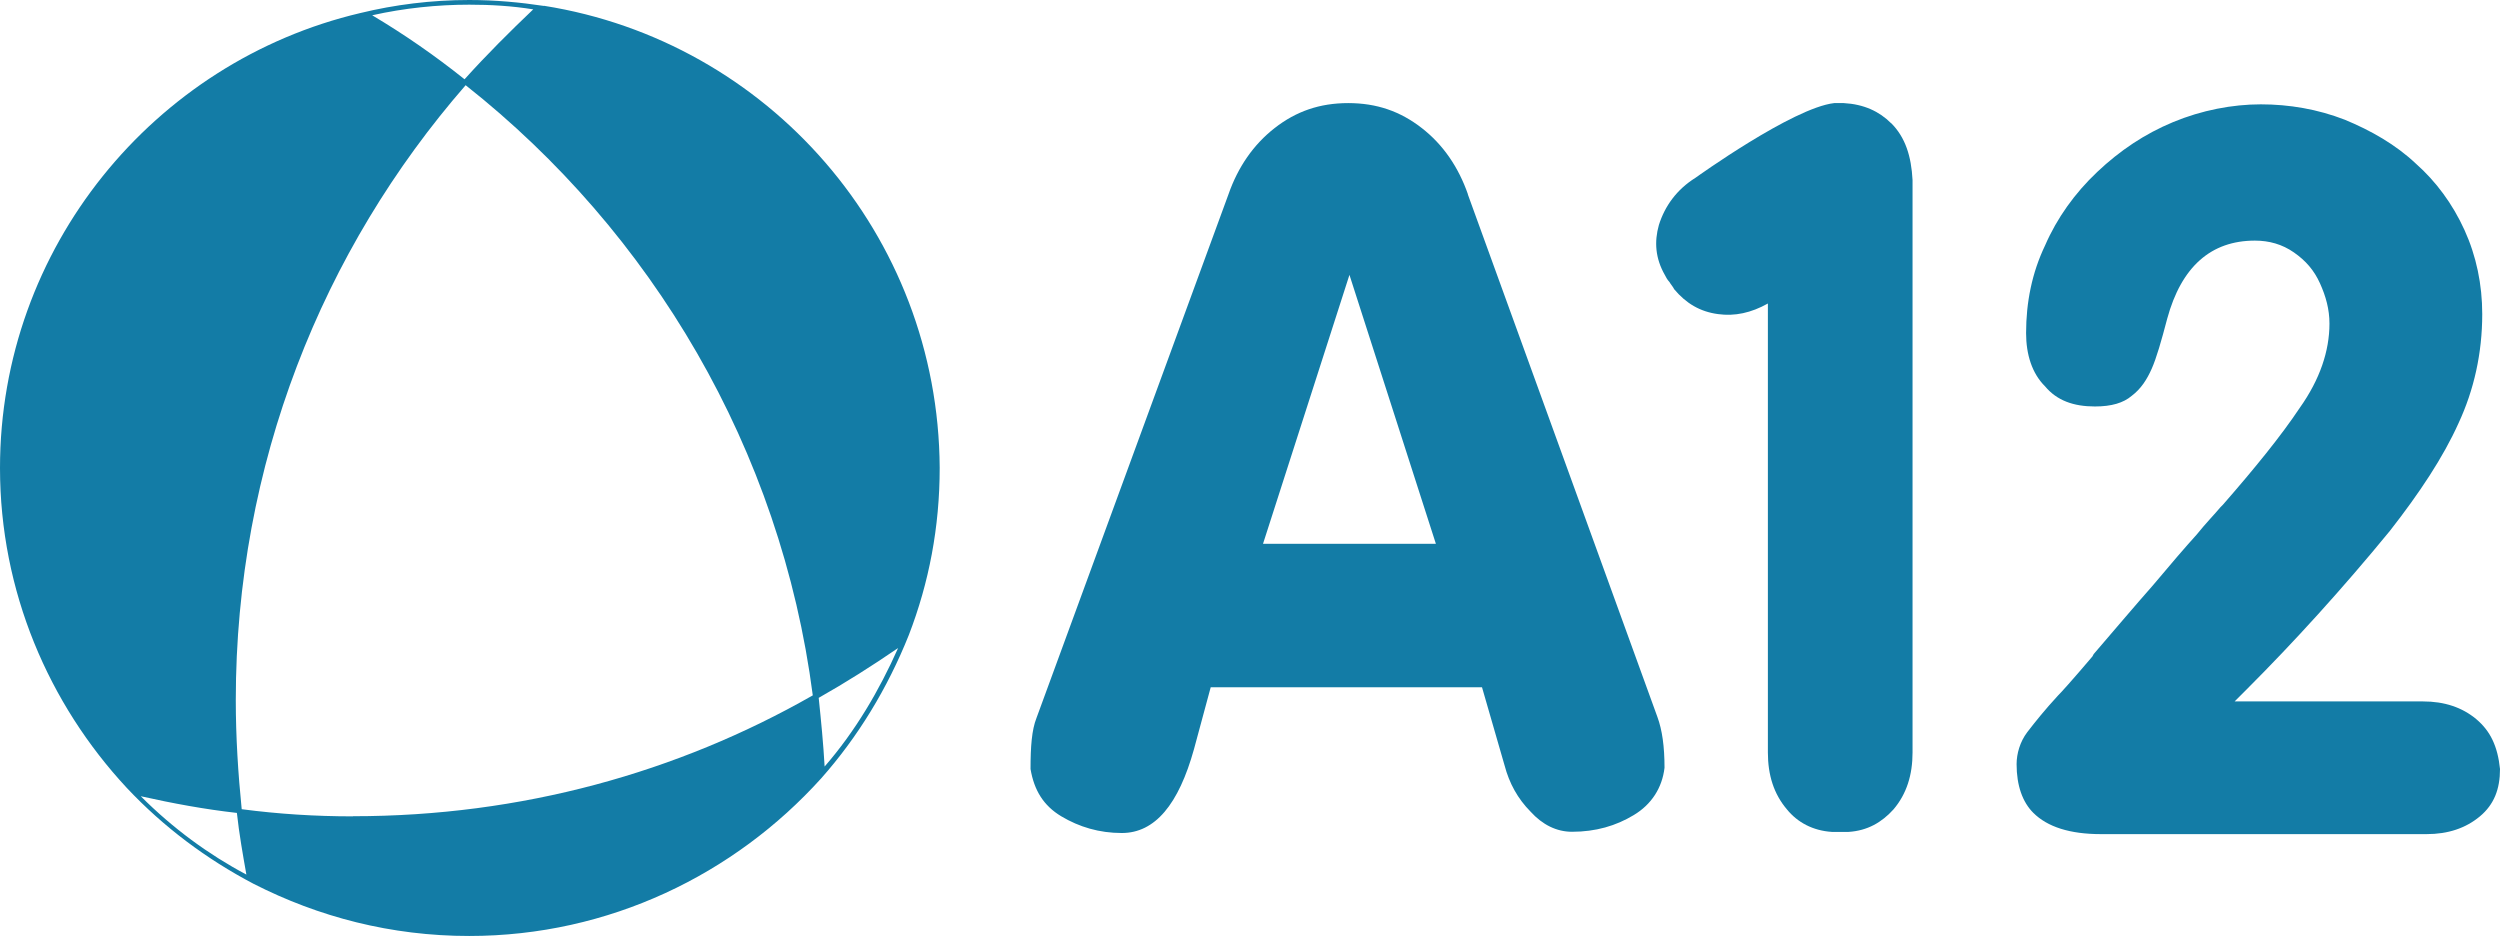 <?xml version="1.0" encoding="UTF-8"?>
<svg id="Camada_2" data-name="Camada 2" xmlns="http://www.w3.org/2000/svg" viewBox="0 0 181.63 68">
  <defs>
    <style>
      .cls-1 {
        fill: #137ca6;
      }
    </style>
  </defs>
  <g id="Layer_1" data-name="Layer 1">
    <g>
      <path class="cls-1" d="M39.51.43c-1.72-.26-3.53-.43-5.42-.43-2.75,0-5.42.34-7.92.95C11.19,4.48,0,17.99,0,34c0,8.95,3.53,17.13,9.21,23.24,2.67,2.84,5.77,5.16,9.21,6.97,4.73,2.41,9.99,3.79,15.67,3.79,10.16,0,19.28-4.48,25.57-11.45,2.67-3.01,4.82-6.54,6.37-10.42,1.46-3.79,2.24-7.83,2.24-12.14-.09-16.96-12.48-30.99-28.75-33.57ZM34.09.34c1.55,0,3.1.09,4.65.34-1.72,1.64-3.36,3.27-4.99,5.08-2.15-1.72-4.39-3.27-6.71-4.65,2.32-.52,4.73-.77,7.06-.77ZM10.24,57.85c2.32.52,4.65.95,6.97,1.21.17,1.55.43,3.01.69,4.48-2.75-1.46-5.34-3.36-7.66-5.68ZM25.65,59.31c-2.75,0-5.42-.17-8.09-.52-.26-2.58-.43-5.25-.43-7.92,0-17.13,6.28-32.71,16.7-44.68,13.51,10.67,22.9,26.43,25.22,44.33-9.81,5.6-21.18,8.78-33.4,8.78ZM59.91,55.69c-.09-1.64-.26-3.36-.43-4.99,1.98-1.12,3.87-2.32,5.77-3.62-1.38,3.1-3.1,6.03-5.34,8.61Z"/>
      <path id="SVGID" class="cls-1" d="M106.65,14.12c-.69-1.98-1.81-3.62-3.36-4.82-1.55-1.21-3.27-1.81-5.34-1.81s-3.79.6-5.34,1.81c-1.55,1.21-2.67,2.84-3.36,4.82l-13.95,38.05c-.34.86-.43,2.07-.43,3.7.26,1.55.95,2.67,2.24,3.44s2.75,1.21,4.39,1.21c2.41,0,4.13-2.07,5.25-6.11l1.21-4.48h19.71l1.64,5.68c.34,1.29.95,2.41,1.89,3.36.86.95,1.89,1.46,3.01,1.46,1.72,0,3.19-.43,4.48-1.21,1.29-.77,2.07-1.98,2.24-3.44,0-1.55-.17-2.75-.52-3.7l-13.77-37.96ZM91.76,39.51l6.28-19.54,6.28,19.54h-12.57Z"/>
      <path id="SVGID-2" data-name="SVGID" class="cls-1" d="M137.39,8.95c-.86-.86-1.98-1.38-3.44-1.46h-.69c-3.01.34-10.07,5.42-10.07,5.42-1.38.86-2.24,2.07-2.67,3.44-.34,1.21-.26,2.41.43,3.62.09.17.17.34.34.52h0c.09.17.26.34.34.52.86,1.03,1.89,1.64,3.19,1.81,1.21.17,2.41-.09,3.62-.77v32.62c0,1.64.43,3.01,1.38,4.13.77.95,1.89,1.55,3.27,1.64h1.21c1.38-.09,2.41-.69,3.27-1.64.95-1.12,1.38-2.5,1.38-4.13V13.08c-.09-1.72-.52-3.1-1.55-4.13Z"/>
      <path id="SVGID-3" data-name="SVGID" class="cls-1" d="M179.91,52.25c-1.03-.86-2.32-1.29-3.87-1.29h-13.69l.86-.86c3.44-3.44,6.97-7.32,10.42-11.53,2.15-2.75,3.87-5.34,4.99-7.83,1.12-2.41,1.72-5.08,1.72-7.92,0-2.15-.43-4.22-1.29-6.11-.86-1.89-2.07-3.53-3.53-4.82-1.46-1.38-3.27-2.41-5.16-3.19-1.98-.77-4.05-1.12-6.11-1.12s-4.3.43-6.37,1.29c-2.07.86-3.87,2.07-5.51,3.62-1.64,1.55-2.93,3.36-3.79,5.34-.95,1.98-1.38,4.13-1.38,6.37,0,1.55.43,2.93,1.38,3.87.86,1.03,2.07,1.46,3.62,1.46,1.21,0,2.07-.26,2.67-.77.69-.52,1.12-1.21,1.46-1.98.34-.77.69-1.98,1.12-3.62,1.03-3.79,3.19-5.68,6.37-5.68,1.03,0,1.98.26,2.84.86s1.46,1.29,1.89,2.24c.43.95.69,1.89.69,2.93,0,1.98-.69,4.05-2.15,6.11-1.38,2.07-3.27,4.39-5.6,7.06l-.17.17c-.43.52-1.03,1.12-1.72,1.98-.86.95-1.89,2.15-3.19,3.7-1.29,1.46-2.75,3.19-4.3,4.99l-.09.17c-1.46,1.72-2.32,2.67-2.5,2.84-.95,1.03-1.64,1.89-2.24,2.67-.52.69-.77,1.55-.77,2.32,0,1.55.43,2.75,1.21,3.53,1.03,1.03,2.67,1.55,4.91,1.55h23.67c1.55,0,2.84-.43,3.87-1.29,1.03-.86,1.46-1.98,1.46-3.44-.17-1.64-.69-2.75-1.72-3.62Z"/>
    </g>
  </g>
</svg>